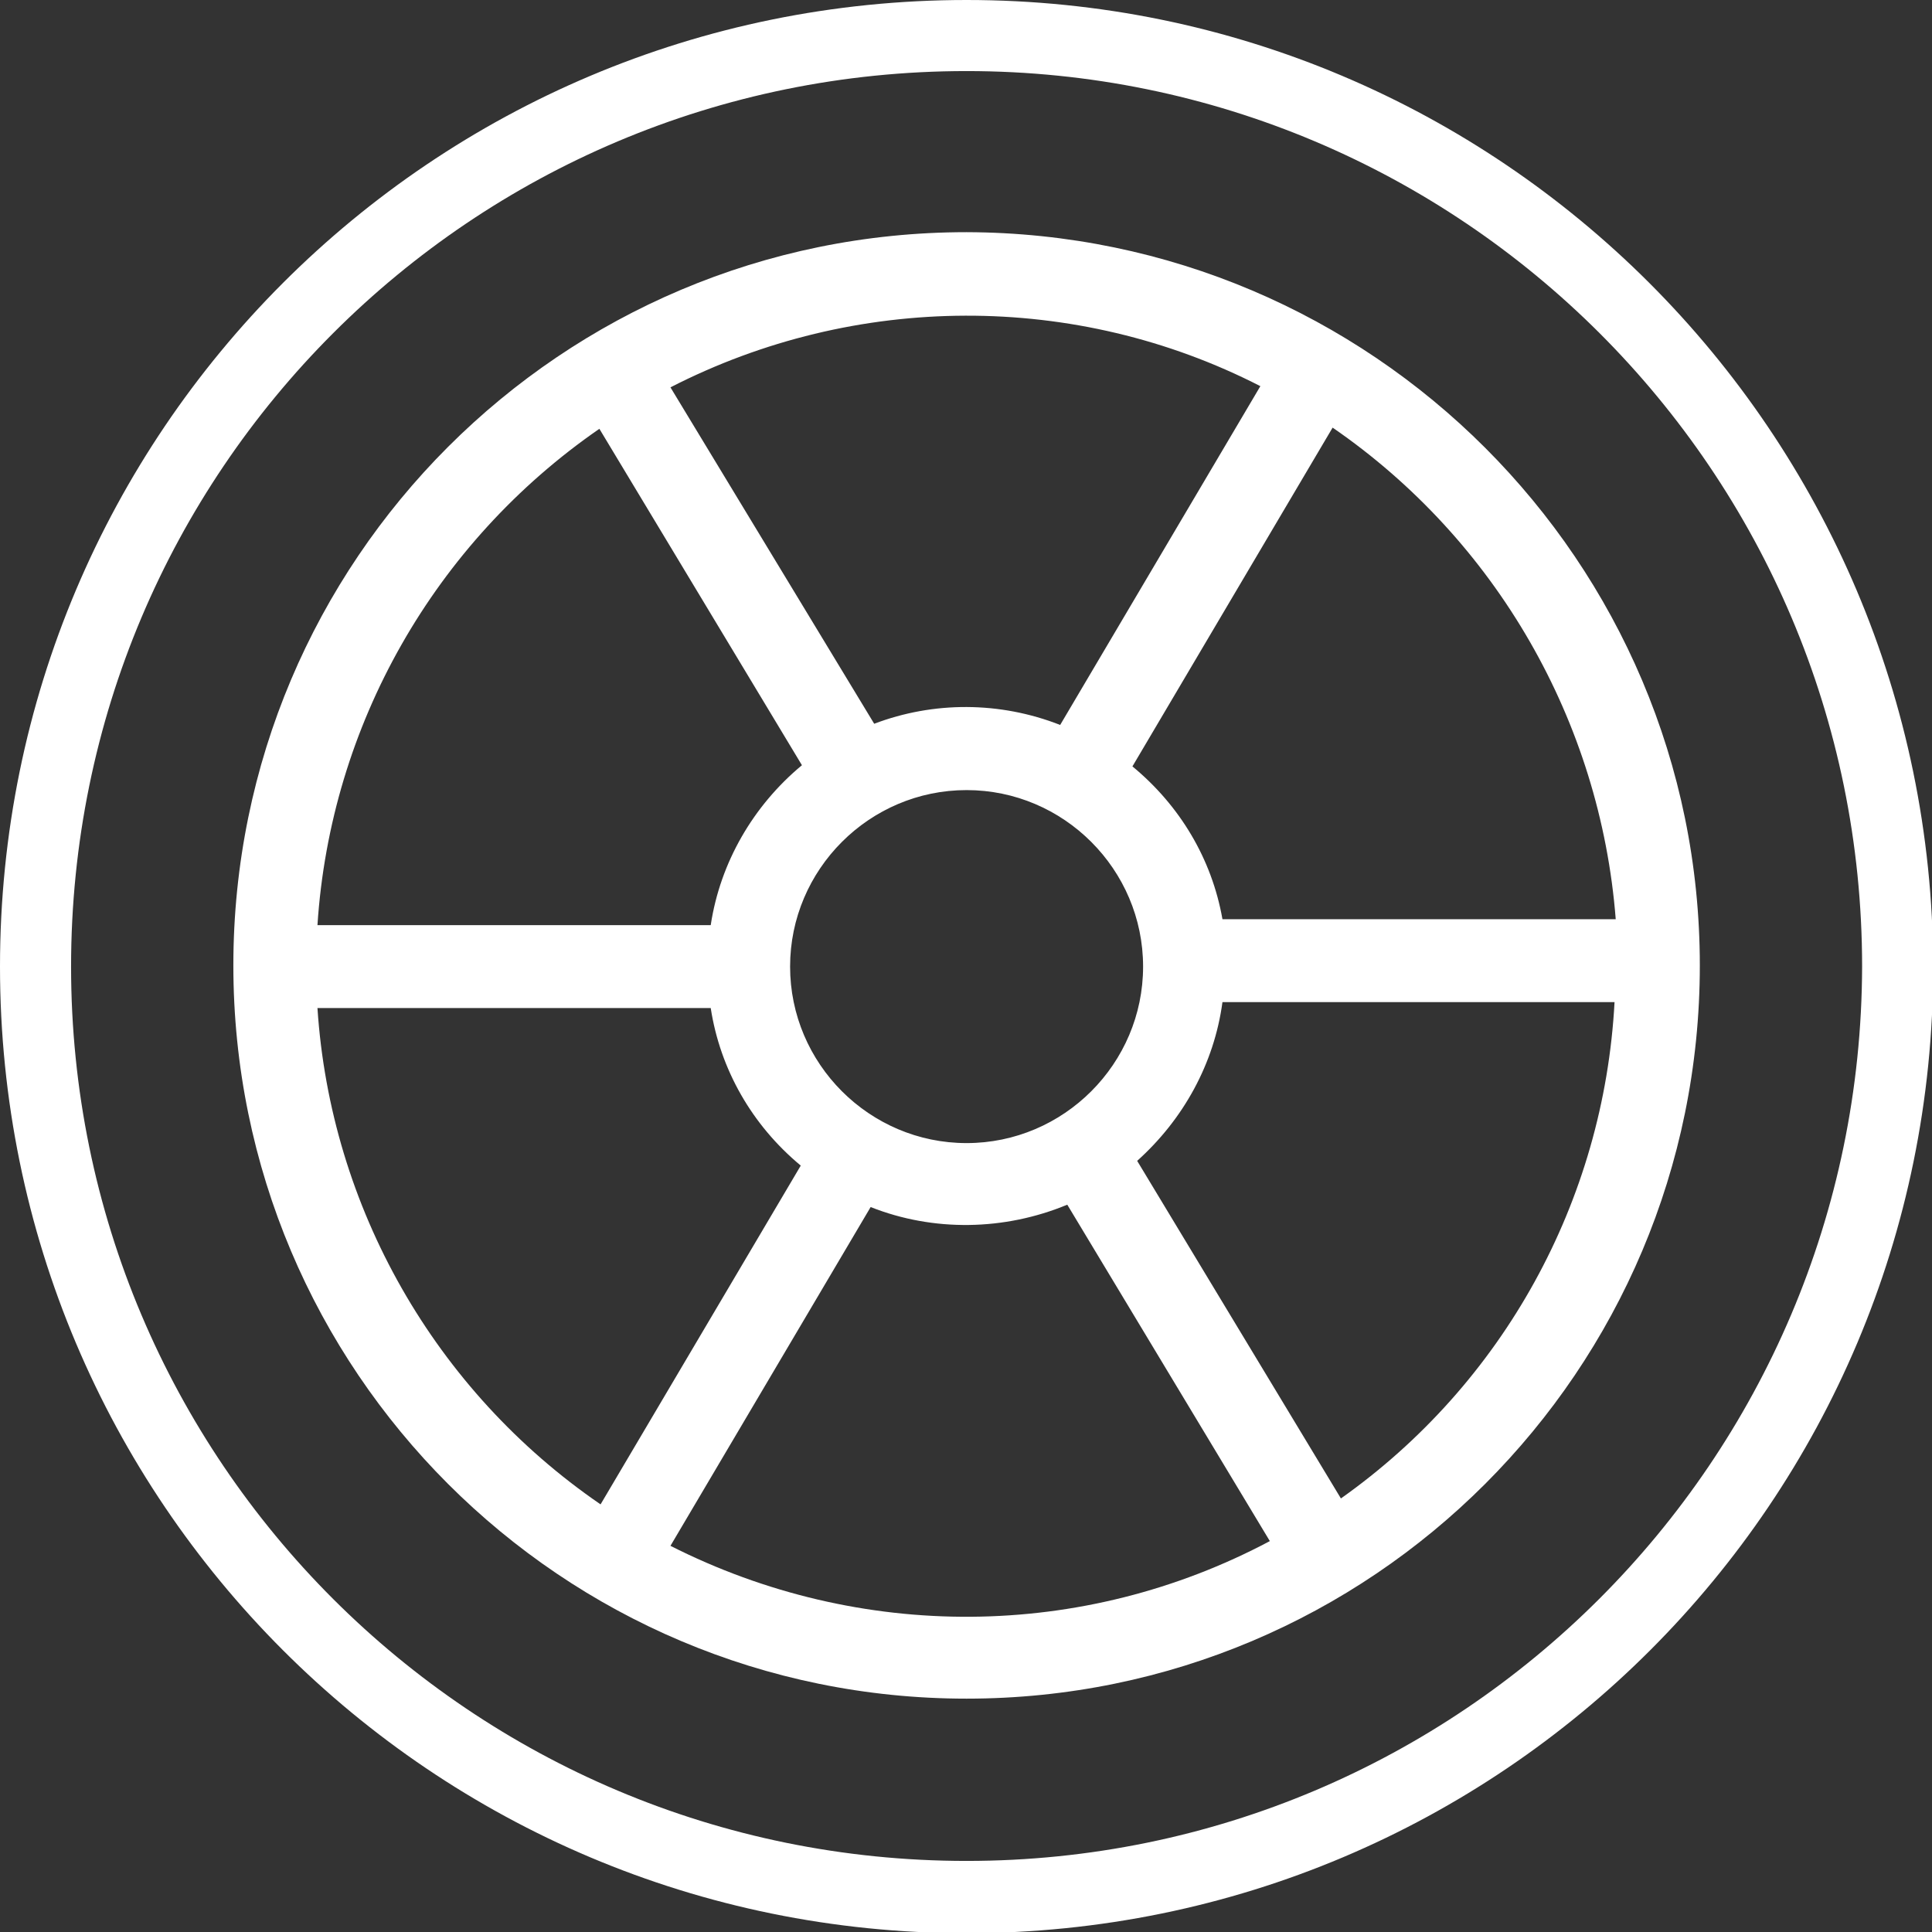 <?xml version="1.0" encoding="utf-8"?>
<!-- Generator: Adobe Illustrator 25.0.1, SVG Export Plug-In . SVG Version: 6.00 Build 0)  -->
<svg version="1.1" id="Layer_1" xmlns="http://www.w3.org/2000/svg" xmlns:xlink="http://www.w3.org/1999/xlink" x="0px" y="0px"
	 viewBox="0 0 163.1 163.1" style="enable-background:new 0 0 163.1 163.1;" xml:space="preserve">
<rect x="0" y="0" width="163.1" height="163.1" fill="#333333" stroke="none"/>
<style type="text/css">
	.st0{fill:none;}
	.st1{fill:#FFFFFF;}
</style>
<g id="f583bed9-9974-4d2f-866c-e81c3f1390c8">
	<g id="a03f064a-4648-4d40-9dd6-90f4b6955117">
		<path class="st0" d="M67.5,98.4c-4-3.4-6.7-8.1-7.5-13.3H26.8c1.1,16.9,9.9,32.3,23.9,41.9L67.5,98.4z"/>
		<path class="st0" d="M73.8,61.1c5.1-1.9,10.7-1.9,15.7,0.1l16.9-28.6c-15.6-8-34.2-7.9-49.8,0.1L73.8,61.1z"/>
		<path class="st0" d="M60,78.1c0.9-5.3,3.6-10.1,7.8-13.5L50.6,36.2c-14,9.5-22.8,25-23.8,41.8L60,78.1z"/>
		<path class="st0" d="M95.5,64.7c4,3.3,6.7,7.9,7.6,12.9h33.2c-1.2-16.8-10-32.1-23.9-41.5L95.5,64.7z"/>
		<circle class="st0" cx="81.6" cy="81.6" r="14.9"/>
		<path class="st0" d="M81.6,6C39.8,6,6,39.8,6,81.6s33.8,75.6,75.6,75.6s75.6-33.8,75.6-75.6c0,0,0,0,0,0
			C157.1,39.8,123.3,6,81.6,6z M81.6,143.5c-34.2,0-61.9-27.7-61.9-61.9s27.7-61.9,61.9-61.9s61.9,27.7,61.9,61.9l0,0
			C143.5,115.8,115.8,143.5,81.6,143.5z"/>
		<path class="st0" d="M90.1,101.8c-5.3,2.2-11.3,2.3-16.6,0.2l-16.9,28.6c15.9,8.1,34.8,8,50.6-0.4L90.1,101.8z"/>
		<path class="st0" d="M103.3,84.6c-0.7,5.2-3.3,9.9-7.3,13.4l17.2,28.4c13.7-9.7,22.3-25,23.2-41.8L103.3,84.6z"/>
		<path class="st1" d="M81.6,0C36.5,0,0,36.5,0,81.6s36.5,81.6,81.6,81.6s81.6-36.5,81.6-81.6c0,0,0,0,0,0
			C163.1,36.5,126.6,0,81.6,0z M81.6,157.1C39.8,157.1,6,123.3,6,81.6C6,39.8,39.8,6,81.6,6c41.7,0,75.6,33.8,75.6,75.6v0
			C157.1,123.3,123.3,157.1,81.6,157.1z"/>
		<path class="st1" d="M81.6,19.6c-34.2,0-61.9,27.7-61.9,61.9s27.7,61.9,61.9,61.9s61.9-27.7,61.9-61.9l0,0
			C143.5,47.4,115.8,19.7,81.6,19.6z M136.4,77.6h-33.2c-0.9-5.1-3.6-9.6-7.6-12.9l16.9-28.6C126.3,45.6,135.1,60.9,136.4,77.6
			L136.4,77.6z M81.6,96.5c-8.2,0-14.9-6.7-14.9-14.9s6.7-14.9,14.9-14.9s14.9,6.7,14.9,14.9C96.5,89.8,89.8,96.5,81.6,96.5z
			 M106.4,32.6L89.5,61.2c-5.1-2-10.7-2-15.7-0.1L56.6,32.7C72.2,24.7,90.8,24.6,106.4,32.6z M50.6,36.2l17.1,28.4
			c-4.1,3.4-6.9,8.2-7.7,13.5H26.8C27.9,61.2,36.7,45.8,50.6,36.2z M26.8,85.1h33.2c0.8,5.2,3.5,9.9,7.6,13.3l-16.9,28.6
			C36.7,117.4,27.9,101.9,26.8,85.1z M56.6,130.5l16.9-28.6c5.3,2.1,11.3,2,16.6-0.2l17.1,28.4C91.4,138.5,72.6,138.6,56.6,130.5
			L56.6,130.5z M113.2,126.5L96,98c3.9-3.5,6.5-8.2,7.2-13.4h33.1C135.4,101.4,126.9,116.8,113.2,126.5L113.2,126.5z"/>
	</g>
</g>
</svg>
